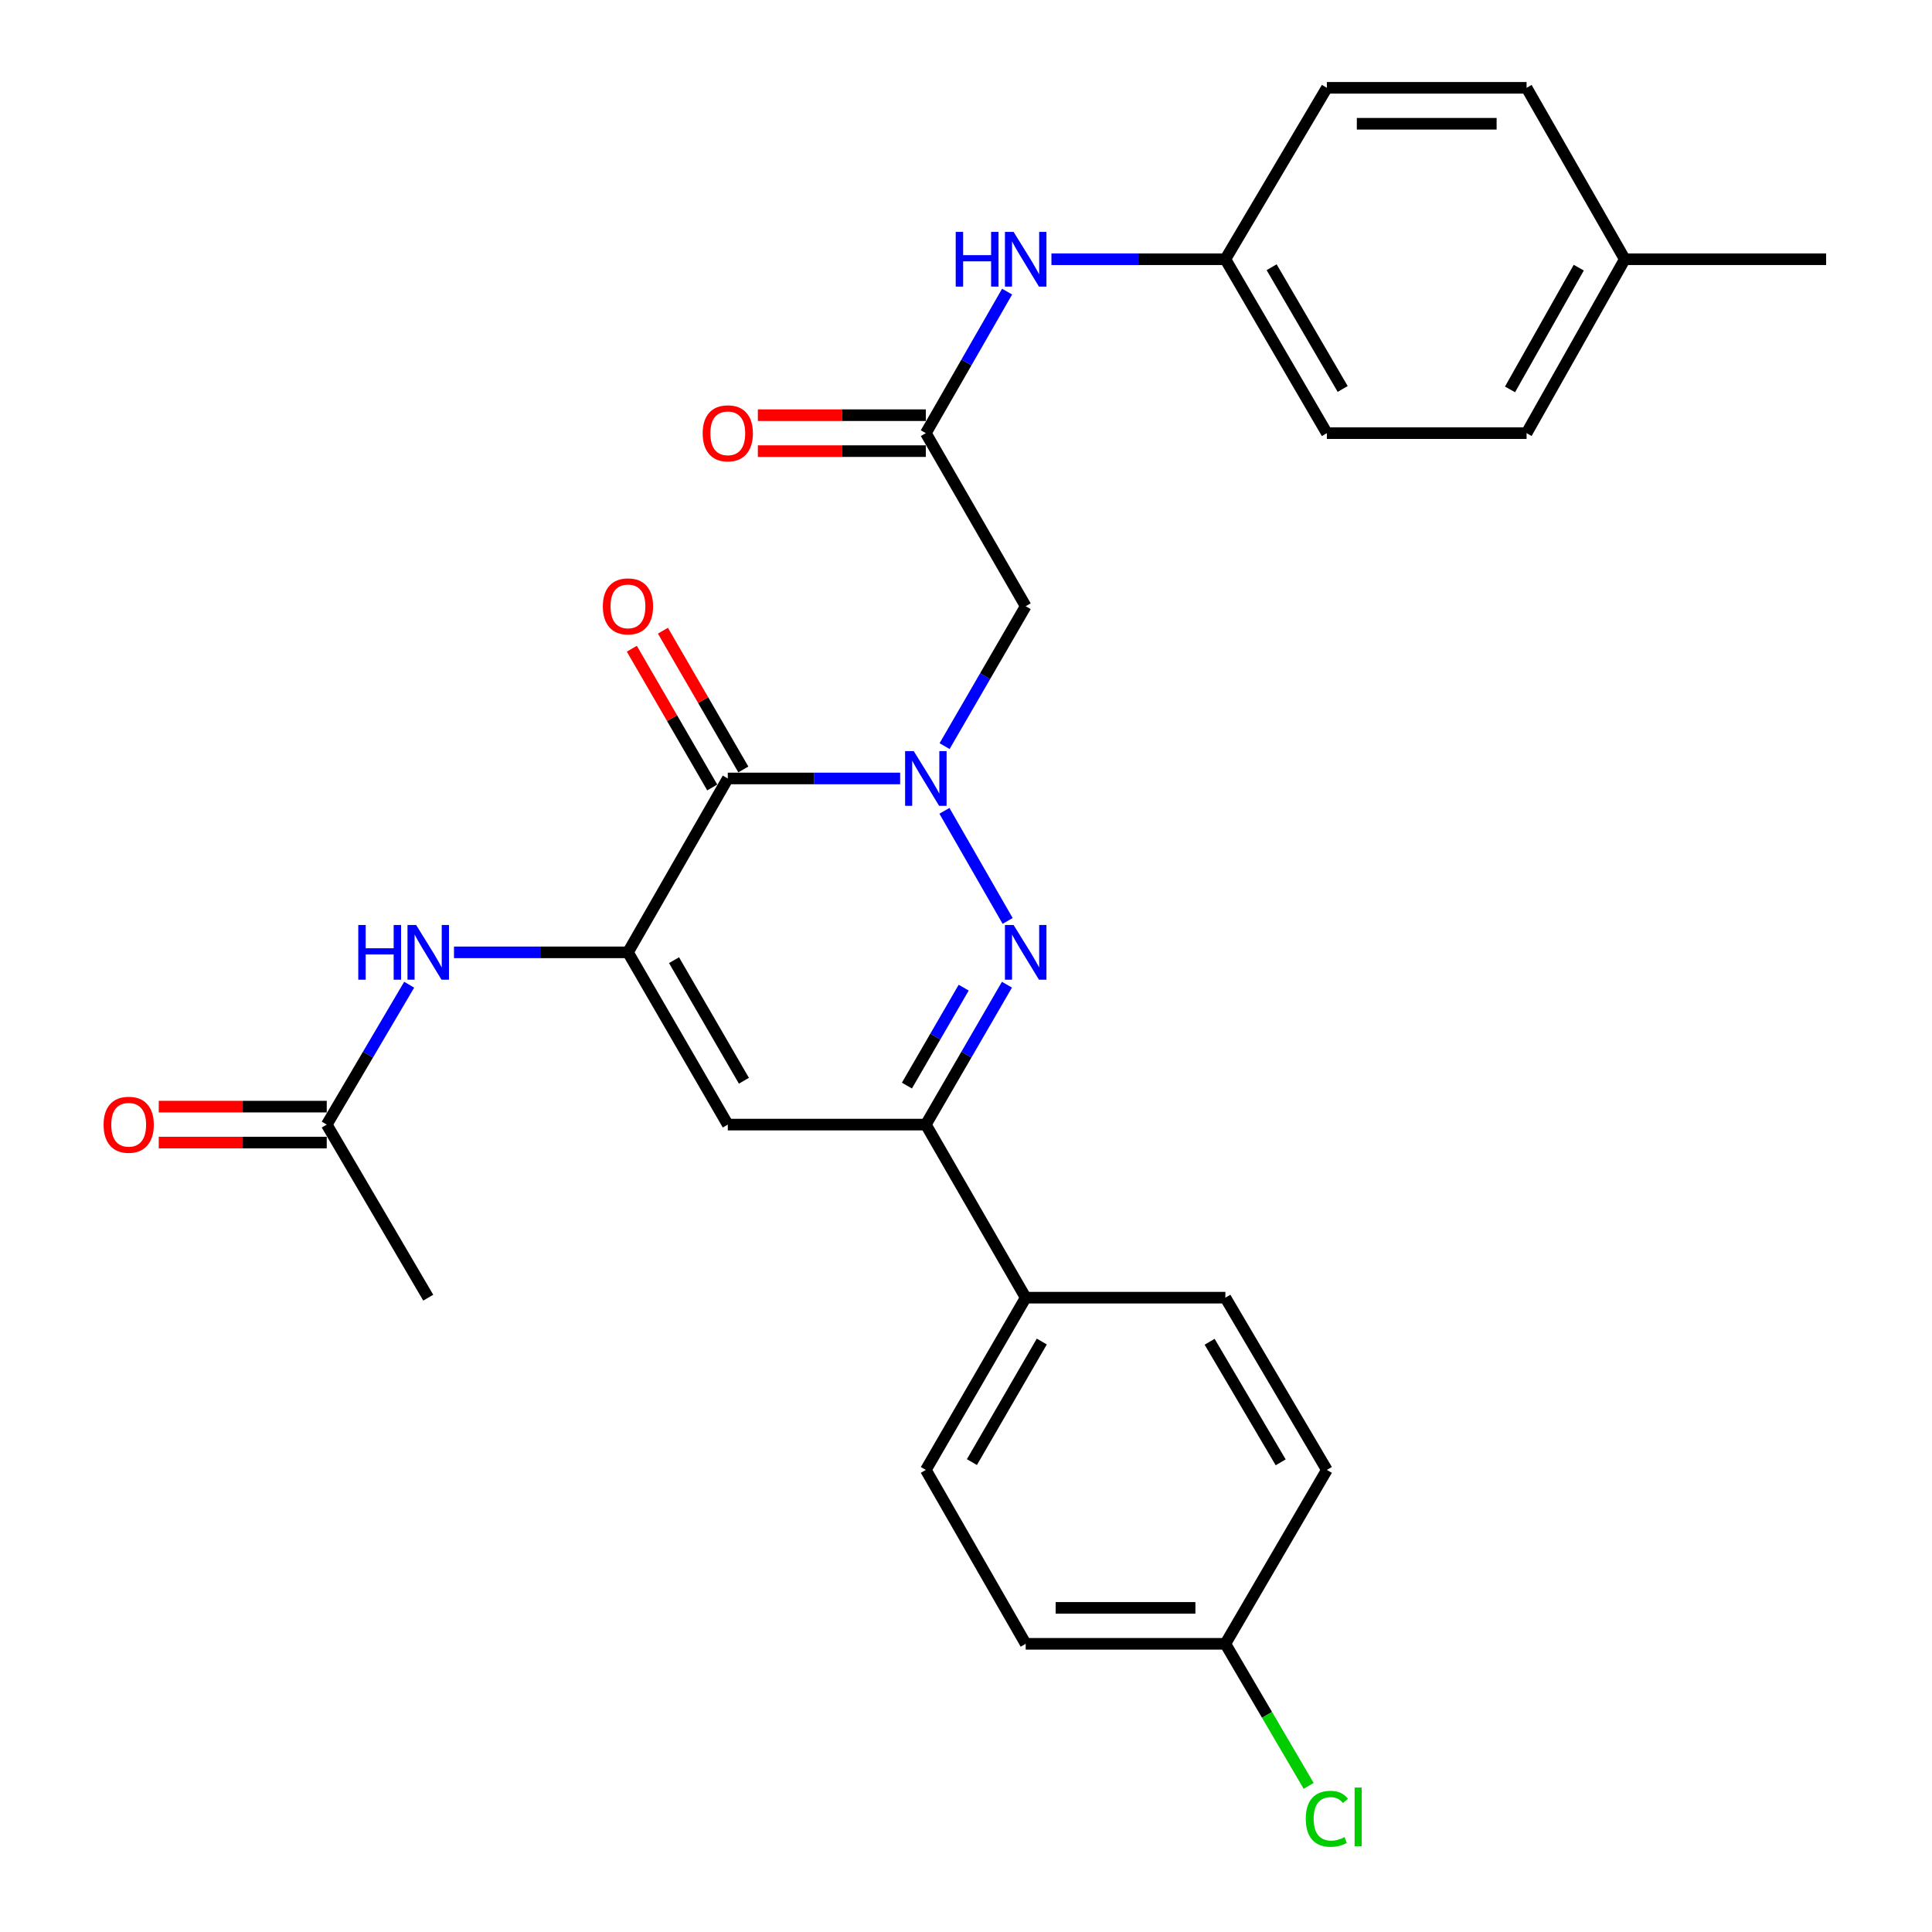 <?xml version='1.0' encoding='iso-8859-1'?>
<svg version='1.1' baseProfile='full'
              xmlns='http://www.w3.org/2000/svg'
                      xmlns:rdkit='http://www.rdkit.org/xml'
                      xmlns:xlink='http://www.w3.org/1999/xlink'
                  xml:space='preserve'
width='1000px' height='1000px' viewBox='0 0 1000 1000'>
<!-- END OF HEADER -->
<rect style='opacity:1.0;fill:#FFFFFF;stroke:none' width='1000' height='1000' x='0' y='0'> </rect>
<path class='bond-0' d='M 465.912,402.929 L 421.307,402.929' style='fill:none;fill-rule:evenodd;stroke:#0000FF;stroke-width:6px;stroke-linecap:butt;stroke-linejoin:miter;stroke-opacity:1' />
<path class='bond-0' d='M 421.307,402.929 L 376.702,402.929' style='fill:none;fill-rule:evenodd;stroke:#000000;stroke-width:6px;stroke-linecap:butt;stroke-linejoin:miter;stroke-opacity:1' />
<path class='bond-1' d='M 488.835,419.684 L 521.553,476.666' style='fill:none;fill-rule:evenodd;stroke:#0000FF;stroke-width:6px;stroke-linecap:butt;stroke-linejoin:miter;stroke-opacity:1' />
<path class='bond-5' d='M 488.917,386.193 L 509.906,349.985' style='fill:none;fill-rule:evenodd;stroke:#0000FF;stroke-width:6px;stroke-linecap:butt;stroke-linejoin:miter;stroke-opacity:1' />
<path class='bond-5' d='M 509.906,349.985 L 530.895,313.777' style='fill:none;fill-rule:evenodd;stroke:#000000;stroke-width:6px;stroke-linecap:butt;stroke-linejoin:miter;stroke-opacity:1' />
<path class='bond-2' d='M 376.702,402.929 L 325.031,492.938' style='fill:none;fill-rule:evenodd;stroke:#000000;stroke-width:6px;stroke-linecap:butt;stroke-linejoin:miter;stroke-opacity:1' />
<path class='bond-11' d='M 384.748,398.265 L 363.937,362.357' style='fill:none;fill-rule:evenodd;stroke:#000000;stroke-width:6px;stroke-linecap:butt;stroke-linejoin:miter;stroke-opacity:1' />
<path class='bond-11' d='M 363.937,362.357 L 343.126,326.45' style='fill:none;fill-rule:evenodd;stroke:#FF0000;stroke-width:6px;stroke-linecap:butt;stroke-linejoin:miter;stroke-opacity:1' />
<path class='bond-11' d='M 368.655,407.593 L 347.843,371.685' style='fill:none;fill-rule:evenodd;stroke:#000000;stroke-width:6px;stroke-linecap:butt;stroke-linejoin:miter;stroke-opacity:1' />
<path class='bond-11' d='M 347.843,371.685 L 327.032,335.777' style='fill:none;fill-rule:evenodd;stroke:#FF0000;stroke-width:6px;stroke-linecap:butt;stroke-linejoin:miter;stroke-opacity:1' />
<path class='bond-4' d='M 521.193,509.674 L 500.204,545.882' style='fill:none;fill-rule:evenodd;stroke:#0000FF;stroke-width:6px;stroke-linecap:butt;stroke-linejoin:miter;stroke-opacity:1' />
<path class='bond-4' d='M 500.204,545.882 L 479.215,582.09' style='fill:none;fill-rule:evenodd;stroke:#000000;stroke-width:6px;stroke-linecap:butt;stroke-linejoin:miter;stroke-opacity:1' />
<path class='bond-4' d='M 498.804,511.208 L 484.111,536.553' style='fill:none;fill-rule:evenodd;stroke:#0000FF;stroke-width:6px;stroke-linecap:butt;stroke-linejoin:miter;stroke-opacity:1' />
<path class='bond-4' d='M 484.111,536.553 L 469.419,561.898' style='fill:none;fill-rule:evenodd;stroke:#000000;stroke-width:6px;stroke-linecap:butt;stroke-linejoin:miter;stroke-opacity:1' />
<path class='bond-6' d='M 325.031,492.938 L 280.008,492.938' style='fill:none;fill-rule:evenodd;stroke:#000000;stroke-width:6px;stroke-linecap:butt;stroke-linejoin:miter;stroke-opacity:1' />
<path class='bond-6' d='M 280.008,492.938 L 234.985,492.938' style='fill:none;fill-rule:evenodd;stroke:#0000FF;stroke-width:6px;stroke-linecap:butt;stroke-linejoin:miter;stroke-opacity:1' />
<path class='bond-28' d='M 325.031,492.938 L 376.702,582.09' style='fill:none;fill-rule:evenodd;stroke:#000000;stroke-width:6px;stroke-linecap:butt;stroke-linejoin:miter;stroke-opacity:1' />
<path class='bond-28' d='M 348.876,496.983 L 385.045,559.389' style='fill:none;fill-rule:evenodd;stroke:#000000;stroke-width:6px;stroke-linecap:butt;stroke-linejoin:miter;stroke-opacity:1' />
<path class='bond-3' d='M 376.702,582.09 L 479.215,582.09' style='fill:none;fill-rule:evenodd;stroke:#000000;stroke-width:6px;stroke-linecap:butt;stroke-linejoin:miter;stroke-opacity:1' />
<path class='bond-9' d='M 479.215,582.09 L 530.895,671.675' style='fill:none;fill-rule:evenodd;stroke:#000000;stroke-width:6px;stroke-linecap:butt;stroke-linejoin:miter;stroke-opacity:1' />
<path class='bond-7' d='M 530.895,313.777 L 479.215,224.202' style='fill:none;fill-rule:evenodd;stroke:#000000;stroke-width:6px;stroke-linecap:butt;stroke-linejoin:miter;stroke-opacity:1' />
<path class='bond-8' d='M 211.791,509.685 L 190.457,545.887' style='fill:none;fill-rule:evenodd;stroke:#0000FF;stroke-width:6px;stroke-linecap:butt;stroke-linejoin:miter;stroke-opacity:1' />
<path class='bond-8' d='M 190.457,545.887 L 169.122,582.09' style='fill:none;fill-rule:evenodd;stroke:#000000;stroke-width:6px;stroke-linecap:butt;stroke-linejoin:miter;stroke-opacity:1' />
<path class='bond-10' d='M 479.215,224.202 L 500.246,187.57' style='fill:none;fill-rule:evenodd;stroke:#000000;stroke-width:6px;stroke-linecap:butt;stroke-linejoin:miter;stroke-opacity:1' />
<path class='bond-10' d='M 500.246,187.57 L 521.276,150.937' style='fill:none;fill-rule:evenodd;stroke:#0000FF;stroke-width:6px;stroke-linecap:butt;stroke-linejoin:miter;stroke-opacity:1' />
<path class='bond-12' d='M 479.215,214.901 L 435.74,214.901' style='fill:none;fill-rule:evenodd;stroke:#000000;stroke-width:6px;stroke-linecap:butt;stroke-linejoin:miter;stroke-opacity:1' />
<path class='bond-12' d='M 435.74,214.901 L 392.264,214.901' style='fill:none;fill-rule:evenodd;stroke:#FF0000;stroke-width:6px;stroke-linecap:butt;stroke-linejoin:miter;stroke-opacity:1' />
<path class='bond-12' d='M 479.215,233.503 L 435.74,233.503' style='fill:none;fill-rule:evenodd;stroke:#000000;stroke-width:6px;stroke-linecap:butt;stroke-linejoin:miter;stroke-opacity:1' />
<path class='bond-12' d='M 435.74,233.503 L 392.264,233.503' style='fill:none;fill-rule:evenodd;stroke:#FF0000;stroke-width:6px;stroke-linecap:butt;stroke-linejoin:miter;stroke-opacity:1' />
<path class='bond-13' d='M 169.122,572.789 L 125.647,572.789' style='fill:none;fill-rule:evenodd;stroke:#000000;stroke-width:6px;stroke-linecap:butt;stroke-linejoin:miter;stroke-opacity:1' />
<path class='bond-13' d='M 125.647,572.789 L 82.172,572.789' style='fill:none;fill-rule:evenodd;stroke:#FF0000;stroke-width:6px;stroke-linecap:butt;stroke-linejoin:miter;stroke-opacity:1' />
<path class='bond-13' d='M 169.122,591.39 L 125.647,591.39' style='fill:none;fill-rule:evenodd;stroke:#000000;stroke-width:6px;stroke-linecap:butt;stroke-linejoin:miter;stroke-opacity:1' />
<path class='bond-13' d='M 125.647,591.39 L 82.172,591.39' style='fill:none;fill-rule:evenodd;stroke:#FF0000;stroke-width:6px;stroke-linecap:butt;stroke-linejoin:miter;stroke-opacity:1' />
<path class='bond-26' d='M 169.122,582.09 L 221.66,671.675' style='fill:none;fill-rule:evenodd;stroke:#000000;stroke-width:6px;stroke-linecap:butt;stroke-linejoin:miter;stroke-opacity:1' />
<path class='bond-14' d='M 530.895,671.675 L 479.215,760.827' style='fill:none;fill-rule:evenodd;stroke:#000000;stroke-width:6px;stroke-linecap:butt;stroke-linejoin:miter;stroke-opacity:1' />
<path class='bond-14' d='M 539.236,694.377 L 503.06,756.783' style='fill:none;fill-rule:evenodd;stroke:#000000;stroke-width:6px;stroke-linecap:butt;stroke-linejoin:miter;stroke-opacity:1' />
<path class='bond-15' d='M 530.895,671.675 L 634.246,671.675' style='fill:none;fill-rule:evenodd;stroke:#000000;stroke-width:6px;stroke-linecap:butt;stroke-linejoin:miter;stroke-opacity:1' />
<path class='bond-16' d='M 544.219,134.182 L 589.232,134.182' style='fill:none;fill-rule:evenodd;stroke:#0000FF;stroke-width:6px;stroke-linecap:butt;stroke-linejoin:miter;stroke-opacity:1' />
<path class='bond-16' d='M 589.232,134.182 L 634.246,134.182' style='fill:none;fill-rule:evenodd;stroke:#000000;stroke-width:6px;stroke-linecap:butt;stroke-linejoin:miter;stroke-opacity:1' />
<path class='bond-19' d='M 479.215,760.827 L 530.895,850.836' style='fill:none;fill-rule:evenodd;stroke:#000000;stroke-width:6px;stroke-linecap:butt;stroke-linejoin:miter;stroke-opacity:1' />
<path class='bond-18' d='M 634.246,671.675 L 686.784,760.827' style='fill:none;fill-rule:evenodd;stroke:#000000;stroke-width:6px;stroke-linecap:butt;stroke-linejoin:miter;stroke-opacity:1' />
<path class='bond-18' d='M 626.101,694.492 L 662.878,756.898' style='fill:none;fill-rule:evenodd;stroke:#000000;stroke-width:6px;stroke-linecap:butt;stroke-linejoin:miter;stroke-opacity:1' />
<path class='bond-22' d='M 634.246,134.182 L 686.784,45.455' style='fill:none;fill-rule:evenodd;stroke:#000000;stroke-width:6px;stroke-linecap:butt;stroke-linejoin:miter;stroke-opacity:1' />
<path class='bond-23' d='M 634.246,134.182 L 686.784,224.202' style='fill:none;fill-rule:evenodd;stroke:#000000;stroke-width:6px;stroke-linecap:butt;stroke-linejoin:miter;stroke-opacity:1' />
<path class='bond-23' d='M 658.192,138.309 L 694.968,201.323' style='fill:none;fill-rule:evenodd;stroke:#000000;stroke-width:6px;stroke-linecap:butt;stroke-linejoin:miter;stroke-opacity:1' />
<path class='bond-17' d='M 634.246,850.836 L 686.784,760.827' style='fill:none;fill-rule:evenodd;stroke:#000000;stroke-width:6px;stroke-linecap:butt;stroke-linejoin:miter;stroke-opacity:1' />
<path class='bond-20' d='M 634.246,850.836 L 655.807,887.601' style='fill:none;fill-rule:evenodd;stroke:#000000;stroke-width:6px;stroke-linecap:butt;stroke-linejoin:miter;stroke-opacity:1' />
<path class='bond-20' d='M 655.807,887.601 L 677.368,924.365' style='fill:none;fill-rule:evenodd;stroke:#00CC00;stroke-width:6px;stroke-linecap:butt;stroke-linejoin:miter;stroke-opacity:1' />
<path class='bond-29' d='M 634.246,850.836 L 530.895,850.836' style='fill:none;fill-rule:evenodd;stroke:#000000;stroke-width:6px;stroke-linecap:butt;stroke-linejoin:miter;stroke-opacity:1' />
<path class='bond-29' d='M 618.743,832.235 L 546.398,832.235' style='fill:none;fill-rule:evenodd;stroke:#000000;stroke-width:6px;stroke-linecap:butt;stroke-linejoin:miter;stroke-opacity:1' />
<path class='bond-21' d='M 840.988,134.182 L 790.155,224.202' style='fill:none;fill-rule:evenodd;stroke:#000000;stroke-width:6px;stroke-linecap:butt;stroke-linejoin:miter;stroke-opacity:1' />
<path class='bond-21' d='M 817.166,138.539 L 781.583,201.553' style='fill:none;fill-rule:evenodd;stroke:#000000;stroke-width:6px;stroke-linecap:butt;stroke-linejoin:miter;stroke-opacity:1' />
<path class='bond-27' d='M 840.988,134.182 L 945.207,134.182' style='fill:none;fill-rule:evenodd;stroke:#000000;stroke-width:6px;stroke-linecap:butt;stroke-linejoin:miter;stroke-opacity:1' />
<path class='bond-30' d='M 840.988,134.182 L 790.155,45.455' style='fill:none;fill-rule:evenodd;stroke:#000000;stroke-width:6px;stroke-linecap:butt;stroke-linejoin:miter;stroke-opacity:1' />
<path class='bond-25' d='M 686.784,45.455 L 790.155,45.455' style='fill:none;fill-rule:evenodd;stroke:#000000;stroke-width:6px;stroke-linecap:butt;stroke-linejoin:miter;stroke-opacity:1' />
<path class='bond-25' d='M 702.29,64.056 L 774.649,64.056' style='fill:none;fill-rule:evenodd;stroke:#000000;stroke-width:6px;stroke-linecap:butt;stroke-linejoin:miter;stroke-opacity:1' />
<path class='bond-24' d='M 686.784,224.202 L 790.155,224.202' style='fill:none;fill-rule:evenodd;stroke:#000000;stroke-width:6px;stroke-linecap:butt;stroke-linejoin:miter;stroke-opacity:1' />
<path  class='atom-0' d='M 472.955 388.769
L 482.235 403.769
Q 483.155 405.249, 484.635 407.929
Q 486.115 410.609, 486.195 410.769
L 486.195 388.769
L 489.955 388.769
L 489.955 417.089
L 486.075 417.089
L 476.115 400.689
Q 474.955 398.769, 473.715 396.569
Q 472.515 394.369, 472.155 393.689
L 472.155 417.089
L 468.475 417.089
L 468.475 388.769
L 472.955 388.769
' fill='#0000FF'/>
<path  class='atom-2' d='M 524.635 478.778
L 533.915 493.778
Q 534.835 495.258, 536.315 497.938
Q 537.795 500.618, 537.875 500.778
L 537.875 478.778
L 541.635 478.778
L 541.635 507.098
L 537.755 507.098
L 527.795 490.698
Q 526.635 488.778, 525.395 486.578
Q 524.195 484.378, 523.835 483.698
L 523.835 507.098
L 520.155 507.098
L 520.155 478.778
L 524.635 478.778
' fill='#0000FF'/>
<path  class='atom-7' d='M 185.44 478.778
L 189.28 478.778
L 189.28 490.818
L 203.76 490.818
L 203.76 478.778
L 207.6 478.778
L 207.6 507.098
L 203.76 507.098
L 203.76 494.018
L 189.28 494.018
L 189.28 507.098
L 185.44 507.098
L 185.44 478.778
' fill='#0000FF'/>
<path  class='atom-7' d='M 215.4 478.778
L 224.68 493.778
Q 225.6 495.258, 227.08 497.938
Q 228.56 500.618, 228.64 500.778
L 228.64 478.778
L 232.4 478.778
L 232.4 507.098
L 228.52 507.098
L 218.56 490.698
Q 217.4 488.778, 216.16 486.578
Q 214.96 484.378, 214.6 483.698
L 214.6 507.098
L 210.92 507.098
L 210.92 478.778
L 215.4 478.778
' fill='#0000FF'/>
<path  class='atom-11' d='M 494.675 120.022
L 498.515 120.022
L 498.515 132.062
L 512.995 132.062
L 512.995 120.022
L 516.835 120.022
L 516.835 148.342
L 512.995 148.342
L 512.995 135.262
L 498.515 135.262
L 498.515 148.342
L 494.675 148.342
L 494.675 120.022
' fill='#0000FF'/>
<path  class='atom-11' d='M 524.635 120.022
L 533.915 135.022
Q 534.835 136.502, 536.315 139.182
Q 537.795 141.862, 537.875 142.022
L 537.875 120.022
L 541.635 120.022
L 541.635 148.342
L 537.755 148.342
L 527.795 131.942
Q 526.635 130.022, 525.395 127.822
Q 524.195 125.622, 523.835 124.942
L 523.835 148.342
L 520.155 148.342
L 520.155 120.022
L 524.635 120.022
' fill='#0000FF'/>
<path  class='atom-12' d='M 312.031 313.857
Q 312.031 307.057, 315.391 303.257
Q 318.751 299.457, 325.031 299.457
Q 331.311 299.457, 334.671 303.257
Q 338.031 307.057, 338.031 313.857
Q 338.031 320.737, 334.631 324.657
Q 331.231 328.537, 325.031 328.537
Q 318.791 328.537, 315.391 324.657
Q 312.031 320.777, 312.031 313.857
M 325.031 325.337
Q 329.351 325.337, 331.671 322.457
Q 334.031 319.537, 334.031 313.857
Q 334.031 308.297, 331.671 305.497
Q 329.351 302.657, 325.031 302.657
Q 320.711 302.657, 318.351 305.457
Q 316.031 308.257, 316.031 313.857
Q 316.031 319.577, 318.351 322.457
Q 320.711 325.337, 325.031 325.337
' fill='#FF0000'/>
<path  class='atom-13' d='M 363.702 224.282
Q 363.702 217.482, 367.062 213.682
Q 370.422 209.882, 376.702 209.882
Q 382.982 209.882, 386.342 213.682
Q 389.702 217.482, 389.702 224.282
Q 389.702 231.162, 386.302 235.082
Q 382.902 238.962, 376.702 238.962
Q 370.462 238.962, 367.062 235.082
Q 363.702 231.202, 363.702 224.282
M 376.702 235.762
Q 381.022 235.762, 383.342 232.882
Q 385.702 229.962, 385.702 224.282
Q 385.702 218.722, 383.342 215.922
Q 381.022 213.082, 376.702 213.082
Q 372.382 213.082, 370.022 215.882
Q 367.702 218.682, 367.702 224.282
Q 367.702 230.002, 370.022 232.882
Q 372.382 235.762, 376.702 235.762
' fill='#FF0000'/>
<path  class='atom-14' d='M 53.609 582.17
Q 53.609 575.37, 56.969 571.57
Q 60.329 567.77, 66.609 567.77
Q 72.889 567.77, 76.249 571.57
Q 79.609 575.37, 79.609 582.17
Q 79.609 589.05, 76.209 592.97
Q 72.809 596.85, 66.609 596.85
Q 60.369 596.85, 56.969 592.97
Q 53.609 589.09, 53.609 582.17
M 66.609 593.65
Q 70.929 593.65, 73.249 590.77
Q 75.609 587.85, 75.609 582.17
Q 75.609 576.61, 73.249 573.81
Q 70.929 570.97, 66.609 570.97
Q 62.289 570.97, 59.929 573.77
Q 57.609 576.57, 57.609 582.17
Q 57.609 587.89, 59.929 590.77
Q 62.289 593.65, 66.609 593.65
' fill='#FF0000'/>
<path  class='atom-21' d='M 675.864 941.402
Q 675.864 934.362, 679.144 930.682
Q 682.464 926.962, 688.744 926.962
Q 694.584 926.962, 697.704 931.082
L 695.064 933.242
Q 692.784 930.242, 688.744 930.242
Q 684.464 930.242, 682.184 933.122
Q 679.944 935.962, 679.944 941.402
Q 679.944 947.002, 682.264 949.882
Q 684.624 952.762, 689.184 952.762
Q 692.304 952.762, 695.944 950.882
L 697.064 953.882
Q 695.584 954.842, 693.344 955.402
Q 691.104 955.962, 688.624 955.962
Q 682.464 955.962, 679.144 952.202
Q 675.864 948.442, 675.864 941.402
' fill='#00CC00'/>
<path  class='atom-21' d='M 701.144 925.242
L 704.824 925.242
L 704.824 955.602
L 701.144 955.602
L 701.144 925.242
' fill='#00CC00'/>
</svg>
